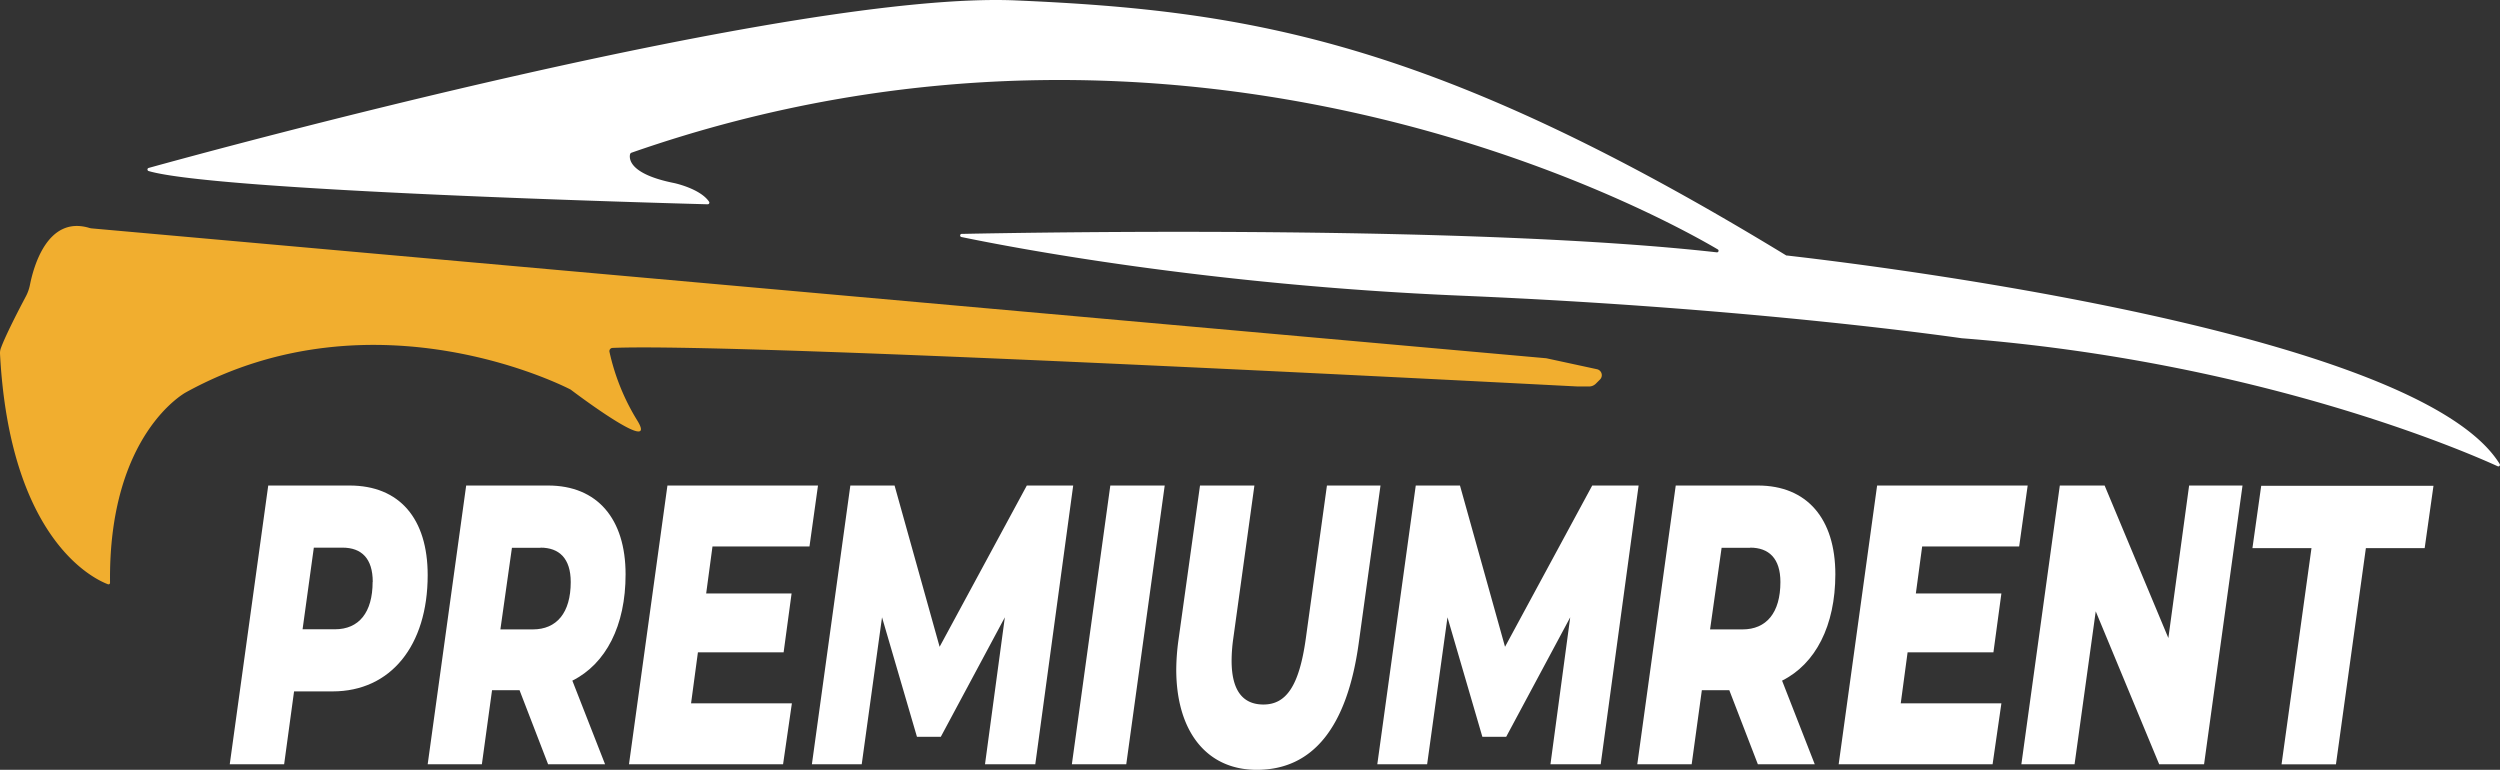 <svg xmlns="http://www.w3.org/2000/svg" viewBox="0 0 602.08 185.4"><rect x="0" y="0" width="602.08" height="185.4" fill="#333333" stroke="none"/><defs><style>.cls-1{fill:#fff;}.cls-2{fill:#f1ae2f;}</style></defs><title>Premium rent</title><g id="Layer_2" data-name="Layer 2"><g id="Layer_1-2" data-name="Layer 1"><path class="cls-1" d="M35.78,41.19a.39.39,0,0,1,0-.74C50,36.51,191.46-2.19,244.65.1c56,2.41,100.62,9.64,185.55,61.43a.37.37,0,0,0,.14,0C434,62,581.13,77.94,602,111.74a.38.38,0,0,1-.48.55c-7.88-3.6-57.86-25.31-129.08-30.83h0c-.12,0-48.9-7.24-120.52-10.25-61.25-2.57-108-11.56-120.34-14.12a.38.38,0,0,1,.07-.76c19.72-.4,123.53-2.11,181.81,4.44a.38.38,0,0,0,.23-.71c-14.15-8.34-126.54-70.43-261.59-23.29a.55.55,0,0,0-.36.38c-.24,1.05-.26,4.76,10.64,6.94,0,0,6.26,1.33,8.39,4.49a.4.4,0,0,1-.33.62C160.86,48.94,52,46,35.78,41.19Z"/><path class="cls-2" d="M22.05,55,372.4,86.28h0l12.2,2.64a1.47,1.47,0,0,1,.73,2.48l-1,1a2.32,2.32,0,0,1-1.63.68h-2.66c-.77,0-200.54-10.64-232.52-9.29a.78.78,0,0,0-.74.94,53.15,53.15,0,0,0,6.66,16.48c5.58,9-16-7.37-16-7.38h0s-46.66-24.65-92.65.65c0,0-18.71,9.95-18.29,45.88a.37.37,0,0,1-.5.35c-3.46-1.3-23.65-10.82-26-55.55A3.37,3.37,0,0,1,.16,84c.42-1.21,1.76-4.47,6-12.49a10.25,10.25,0,0,0,1.06-2.94c.85-4.27,4.16-16.51,14.05-13.75A4,4,0,0,0,22.05,55Z"/><path class="cls-1" d="M103,138.51c0,17-8.93,28-22.89,28H70.82l-2.39,17.55H55.33l9.27-67.13H84.18C96.22,116.93,103,124.89,103,138.51Zm-13.23,1.63c0-5.66-2.71-8.25-7.28-8.25H75.58l-2.71,19.66h7.8C86.43,151.55,89.74,147.52,89.74,140.14Z"/><path class="cls-1" d="M137.84,163.92l7.88,20.14H132l-6.88-17.84h-6.62l-2.45,17.84H103l9.27-67.13H132c11.84,0,18.66,8,18.66,21.38C150.68,150.69,145.91,159.89,137.84,163.92Zm-7.67-32h-6.88l-2.78,19.66h7.81c5.75,0,9.13-4,9.13-11.41C137.45,134.48,134.67,131.89,130.17,131.89Z"/><path class="cls-1" d="M171.59,131.6l-1.52,11.32h20.57l-1.92,14.19H168.08l-1.65,12.28h24.28l-2.12,14.67H151.48l9.26-67.13H197l-2.05,14.67Z"/><path class="cls-1" d="M258.46,116.93l-9.13,67.13H237.22L242,148.67l-15.42,28.77h-5.75l-8.41-28.77-4.89,35.39h-12l9.26-67.13h10.65l10.85,38.84,21-38.84Z"/><path class="cls-1" d="M267.4,116.93h13.1l-9.26,67.13h-13.1Z"/><path class="cls-1" d="M283.28,161.23a54.8,54.8,0,0,1,.53-7.09L289,116.93h13.1L297,153.85a39.1,39.1,0,0,0-.39,5.27c0,7.2,2.71,10.55,7.67,10.55,5.49,0,8.6-4.5,10.19-15.82l5.1-36.92h12.9L327.21,155c-2.78,20-10.92,30.4-24.55,30.4C290.56,185.4,283.28,176.1,283.28,161.23Z"/><path class="cls-1" d="M394.63,116.93l-9.13,67.13H373.4l4.76-35.39-15.42,28.77H357l-8.4-28.77-4.9,35.39h-12l9.26-67.13h10.65l10.85,38.84,21-38.84Z"/><path class="cls-1" d="M429.18,163.92l7.87,20.14h-13.7l-6.88-17.84h-6.61l-2.45,17.84h-13.1l9.26-67.13h19.78c11.85,0,18.66,8,18.66,21.38C442,150.69,437.25,159.89,429.18,163.92Zm-7.68-32h-6.88l-2.78,19.66h7.81c5.75,0,9.13-4,9.13-11.41C428.78,134.48,426,131.89,421.5,131.89Z"/><path class="cls-1" d="M462.92,131.6l-1.52,11.32H482l-1.92,14.19H459.41l-1.65,12.28H482l-2.12,14.67H442.81l9.26-67.13h36.26l-2.05,14.67Z"/><path class="cls-1" d="M540.07,116.93l-9.26,67.13H520l-15.28-36.83-5.1,36.83H486.81l9.26-67.13h10.79l15.35,36.73,5-36.73Z"/><path class="cls-1" d="M556.68,132H542.46l2.11-15h41.49l-2.12,15H569.78l-7.21,52.08h-13.1Z"/></g></g></svg>